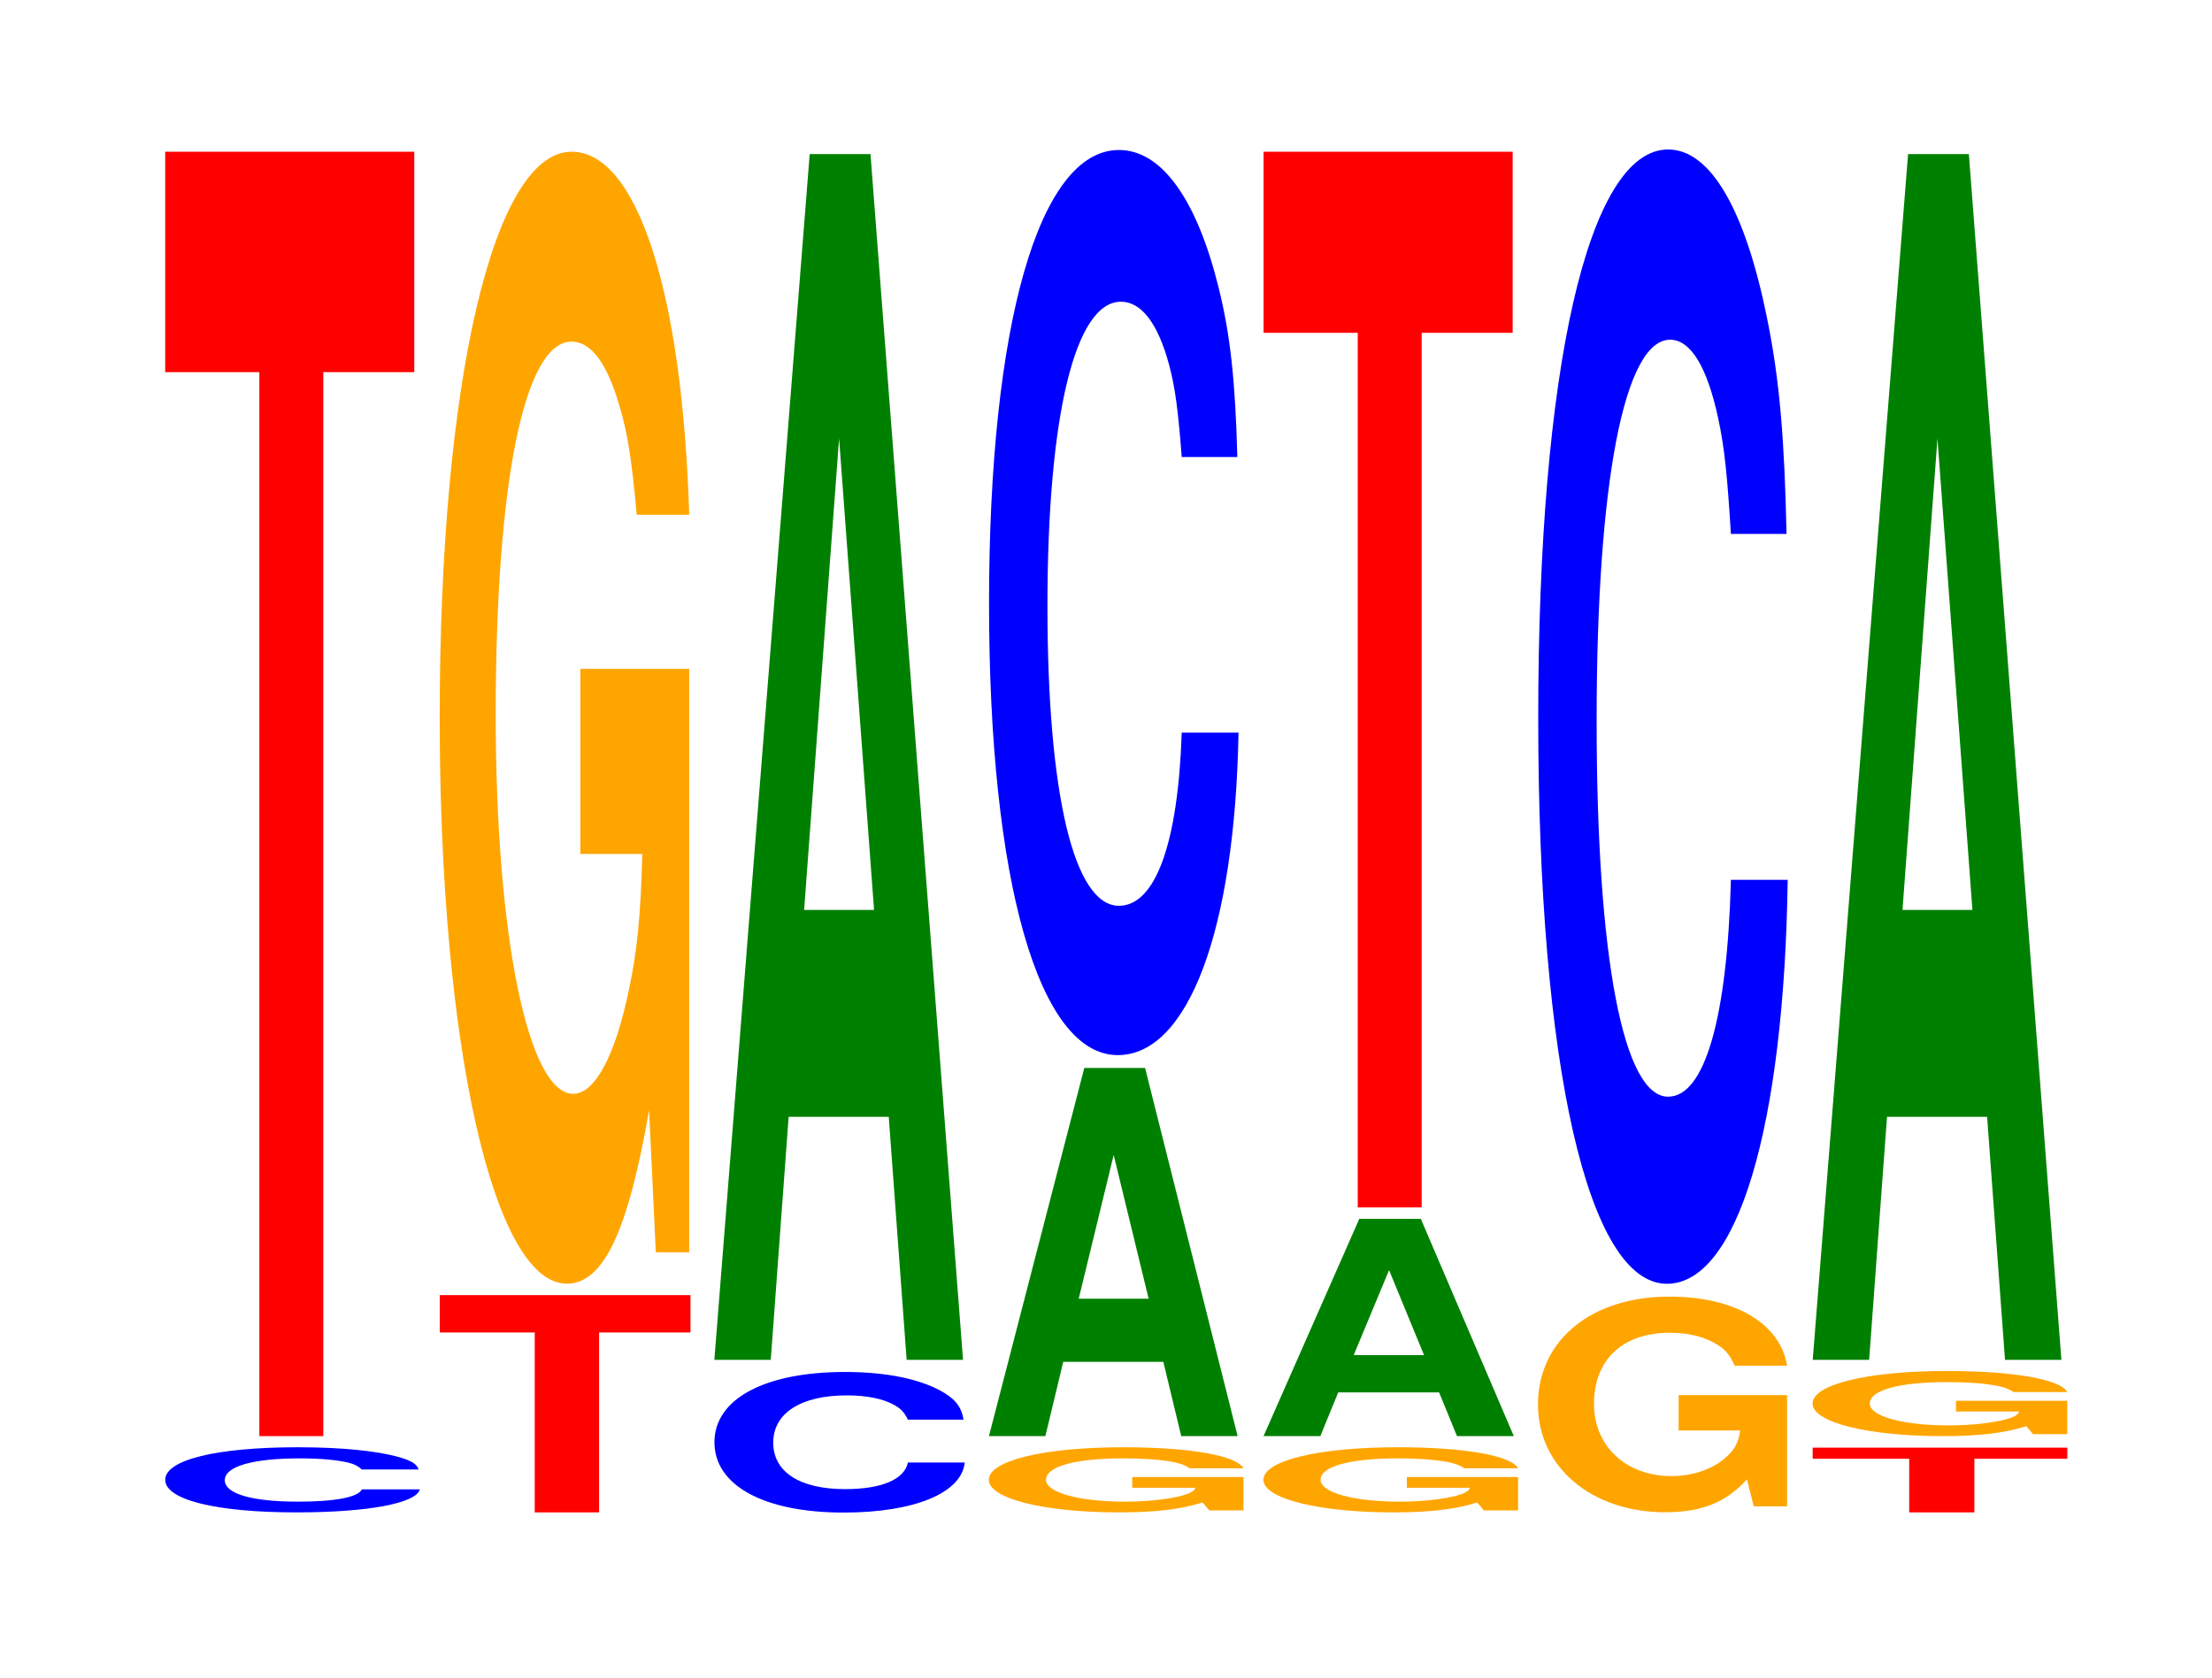 <?xml version="1.0" encoding="UTF-8"?>
<svg xmlns="http://www.w3.org/2000/svg" xmlns:xlink="http://www.w3.org/1999/xlink" width="87pt" height="66pt" viewBox="0 0 87 66" version="1.1">
<defs>
<g>
<symbol overflow="visible" id="glyph0-0">
<path style="stroke:none;" d="M 10.656 -1.609 C 10.578 -1.828 10.375 -1.953 9.891 -2.094 C 9.016 -2.344 7.609 -2.484 5.906 -2.484 C 2.688 -2.484 0.688 -1.984 0.688 -1.203 C 0.688 -0.422 2.672 0.078 5.844 0.078 C 8.672 0.078 10.562 -0.281 10.703 -0.828 L 8.422 -0.828 C 8.281 -0.516 7.359 -0.344 5.906 -0.344 C 4.094 -0.344 3.031 -0.656 3.031 -1.188 C 3.031 -1.734 4.141 -2.047 5.984 -2.047 C 6.797 -2.047 7.469 -1.984 7.906 -1.875 C 8.156 -1.812 8.281 -1.734 8.422 -1.609 Z M 10.656 -1.609 "/>
</symbol>
<symbol overflow="visible" id="glyph1-0">
<path style="stroke:none;" d="M 6.453 -41.859 L 10.031 -41.859 L 10.031 -50.531 L 0.234 -50.531 L 0.234 -41.859 L 3.938 -41.859 L 3.938 0 L 6.453 0 Z M 6.453 -41.859 "/>
</symbol>
<symbol overflow="visible" id="glyph2-0">
<path style="stroke:none;" d="M 6.5 -7.078 L 10.094 -7.078 L 10.094 -8.547 L 0.234 -8.547 L 0.234 -7.078 L 3.969 -7.078 L 3.969 0 L 6.5 0 Z M 6.5 -7.078 "/>
</symbol>
<symbol overflow="visible" id="glyph3-0">
<path style="stroke:none;" d="M 10.422 -22.844 L 6.141 -22.844 L 6.141 -15.562 L 8.578 -15.562 C 8.516 -13.172 8.375 -11.719 8.047 -10.203 C 7.516 -7.641 6.719 -6.125 5.859 -6.125 C 4.094 -6.125 2.812 -12.297 2.812 -21.047 C 2.812 -30.188 3.938 -35.719 5.797 -35.719 C 6.562 -35.719 7.203 -34.859 7.688 -33.156 C 8 -32.109 8.156 -31.125 8.359 -28.906 L 10.422 -28.906 C 10.156 -37.656 8.375 -43.188 5.797 -43.188 C 2.719 -43.188 0.609 -34.156 0.609 -20.922 C 0.609 -8.047 2.719 1.344 5.609 1.344 C 7.047 1.344 8.016 -0.703 8.844 -5.484 L 9.109 0.109 L 10.422 0.109 Z M 10.422 -22.844 "/>
</symbol>
<symbol overflow="visible" id="glyph4-0">
<path style="stroke:none;" d="M 10.469 -3.484 C 10.391 -3.938 10.203 -4.234 9.719 -4.531 C 8.859 -5.062 7.484 -5.359 5.812 -5.359 C 2.641 -5.359 0.672 -4.297 0.672 -2.594 C 0.672 -0.891 2.625 0.172 5.75 0.172 C 8.531 0.172 10.391 -0.594 10.516 -1.797 L 8.281 -1.797 C 8.141 -1.125 7.234 -0.75 5.812 -0.75 C 4.031 -0.75 2.984 -1.422 2.984 -2.578 C 2.984 -3.734 4.062 -4.438 5.875 -4.438 C 6.688 -4.438 7.344 -4.297 7.766 -4.047 C 8.016 -3.906 8.141 -3.766 8.281 -3.484 Z M 10.469 -3.484 "/>
</symbol>
<symbol overflow="visible" id="glyph5-0">
<path style="stroke:none;" d="M 7.234 -9.562 L 7.938 0 L 10.156 0 L 6.516 -47.438 L 4.125 -47.438 L 0.375 0 L 2.594 0 L 3.297 -9.562 Z M 6.656 -17.703 L 3.906 -17.703 L 5.281 -36.25 Z M 6.656 -17.703 "/>
</symbol>
<symbol overflow="visible" id="glyph6-0">
<path style="stroke:none;" d="M 10.641 -1.312 L 6.266 -1.312 L 6.266 -0.891 L 8.75 -0.891 C 8.703 -0.75 8.547 -0.672 8.219 -0.578 C 7.672 -0.438 6.859 -0.344 5.984 -0.344 C 4.172 -0.344 2.875 -0.703 2.875 -1.203 C 2.875 -1.734 4.031 -2.047 5.922 -2.047 C 6.703 -2.047 7.359 -2 7.859 -1.906 C 8.172 -1.844 8.344 -1.781 8.531 -1.656 L 10.641 -1.656 C 10.375 -2.156 8.547 -2.484 5.906 -2.484 C 2.766 -2.484 0.625 -1.953 0.625 -1.203 C 0.625 -0.469 2.781 0.078 5.734 0.078 C 7.203 0.078 8.188 -0.047 9.031 -0.312 L 9.297 0 L 10.641 0 Z M 10.641 -1.312 "/>
</symbol>
<symbol overflow="visible" id="glyph7-0">
<path style="stroke:none;" d="M 7.234 -2.922 L 7.938 0 L 10.156 0 L 6.516 -14.484 L 4.125 -14.484 L 0.375 0 L 2.594 0 L 3.297 -2.922 Z M 6.656 -5.406 L 3.906 -5.406 L 5.281 -11.062 Z M 6.656 -5.406 "/>
</symbol>
<symbol overflow="visible" id="glyph8-0">
<path style="stroke:none;" d="M 10.438 -22.453 C 10.359 -25.391 10.172 -27.25 9.688 -29.172 C 8.828 -32.609 7.453 -34.531 5.781 -34.531 C 2.641 -34.531 0.672 -27.672 0.672 -16.688 C 0.672 -5.781 2.625 1.078 5.734 1.078 C 8.5 1.078 10.344 -3.828 10.484 -11.609 L 8.25 -11.609 C 8.109 -7.266 7.219 -4.797 5.781 -4.797 C 4.016 -4.797 2.969 -9.172 2.969 -16.594 C 2.969 -24.094 4.062 -28.562 5.859 -28.562 C 6.656 -28.562 7.312 -27.719 7.75 -26.094 C 8 -25.156 8.109 -24.281 8.25 -22.453 Z M 10.438 -22.453 "/>
</symbol>
<symbol overflow="visible" id="glyph9-0">
<path style="stroke:none;" d="M 7.281 -1.719 L 7.984 0 L 10.219 0 L 6.562 -8.547 L 4.141 -8.547 L 0.375 0 L 2.609 0 L 3.312 -1.719 Z M 6.688 -3.188 L 3.922 -3.188 L 5.312 -6.531 Z M 6.688 -3.188 "/>
</symbol>
<symbol overflow="visible" id="glyph10-0">
<path style="stroke:none;" d="M 6.453 -34.406 L 10.031 -34.406 L 10.031 -41.531 L 0.234 -41.531 L 0.234 -34.406 L 3.938 -34.406 L 3.938 0 L 6.453 0 Z M 6.453 -34.406 "/>
</symbol>
<symbol overflow="visible" id="glyph11-0">
<path style="stroke:none;" d="M 10.406 -4.359 L 6.141 -4.359 L 6.141 -2.969 L 8.562 -2.969 C 8.5 -2.516 8.359 -2.234 8.031 -1.938 C 7.516 -1.453 6.703 -1.172 5.859 -1.172 C 4.078 -1.172 2.812 -2.344 2.812 -4.016 C 2.812 -5.75 3.938 -6.812 5.797 -6.812 C 6.562 -6.812 7.203 -6.641 7.688 -6.328 C 8 -6.125 8.156 -5.938 8.344 -5.516 L 10.406 -5.516 C 10.141 -7.172 8.359 -8.234 5.781 -8.234 C 2.703 -8.234 0.609 -6.516 0.609 -3.984 C 0.609 -1.531 2.719 0.25 5.609 0.25 C 7.047 0.25 8.016 -0.141 8.828 -1.047 L 9.094 0.016 L 10.406 0.016 Z M 10.406 -4.359 "/>
</symbol>
<symbol overflow="visible" id="glyph12-0">
<path style="stroke:none;" d="M 10.438 -28.156 C 10.359 -31.828 10.172 -34.172 9.688 -36.562 C 8.828 -40.891 7.453 -43.281 5.781 -43.281 C 2.641 -43.281 0.672 -34.688 0.672 -20.906 C 0.672 -7.25 2.625 1.344 5.734 1.344 C 8.5 1.344 10.344 -4.797 10.484 -14.547 L 8.25 -14.547 C 8.109 -9.109 7.219 -6.016 5.781 -6.016 C 4.016 -6.016 2.969 -11.5 2.969 -20.797 C 2.969 -30.203 4.062 -35.797 5.859 -35.797 C 6.656 -35.797 7.312 -34.75 7.75 -32.703 C 8 -31.547 8.109 -30.438 8.25 -28.156 Z M 10.438 -28.156 "/>
</symbol>
<symbol overflow="visible" id="glyph13-0">
<path style="stroke:none;" d="M 6.594 -2.109 L 10.25 -2.109 L 10.25 -2.547 L 0.234 -2.547 L 0.234 -2.109 L 4.031 -2.109 L 4.031 0 L 6.594 0 Z M 6.594 -2.109 "/>
</symbol>
</g>
</defs>
<g id="surface1">
<g style="fill:rgb(0%,0%,100%);fill-opacity:1;">
  <use xlink:href="#glyph0-0" x="5.81" y="59.422"/>
</g>
<g style="fill:rgb(100%,0%,0%);fill-opacity:1;">
  <use xlink:href="#glyph1-0" x="6.263" y="56.5"/>
</g>
<g style="fill:rgb(100%,0%,0%);fill-opacity:1;">
  <use xlink:href="#glyph2-0" x="17.063" y="59.5"/>
</g>
<g style="fill:rgb(100%,64.647%,0%);fill-opacity:1;">
  <use xlink:href="#glyph3-0" x="16.685" y="49.158"/>
</g>
<g style="fill:rgb(0%,0%,100%);fill-opacity:1;">
  <use xlink:href="#glyph4-0" x="27.428" y="59.335"/>
</g>
<g style="fill:rgb(0%,50.194%,0%);fill-opacity:1;">
  <use xlink:href="#glyph5-0" x="27.721" y="53.5"/>
</g>
<g style="fill:rgb(100%,64.647%,0%);fill-opacity:1;">
  <use xlink:href="#glyph6-0" x="38.266" y="59.422"/>
</g>
<g style="fill:rgb(0%,50.194%,0%);fill-opacity:1;">
  <use xlink:href="#glyph7-0" x="38.521" y="56.5"/>
</g>
<g style="fill:rgb(0%,0%,100%);fill-opacity:1;">
  <use xlink:href="#glyph8-0" x="38.228" y="40.432"/>
</g>
<g style="fill:rgb(100%,64.647%,0%);fill-opacity:1;">
  <use xlink:href="#glyph6-0" x="49.066" y="59.422"/>
</g>
<g style="fill:rgb(0%,50.194%,0%);fill-opacity:1;">
  <use xlink:href="#glyph9-0" x="49.321" y="56.5"/>
</g>
<g style="fill:rgb(100%,0%,0%);fill-opacity:1;">
  <use xlink:href="#glyph10-0" x="49.463" y="47.5"/>
</g>
<g style="fill:rgb(100%,64.647%,0%);fill-opacity:1;">
  <use xlink:href="#glyph11-0" x="59.881" y="59.245"/>
</g>
<g style="fill:rgb(0%,0%,100%);fill-opacity:1;">
  <use xlink:href="#glyph12-0" x="59.828" y="49.162"/>
</g>
<g style="fill:rgb(100%,0%,0%);fill-opacity:1;">
  <use xlink:href="#glyph13-0" x="71.06" y="59.5"/>
</g>
<g style="fill:rgb(100%,64.647%,0%);fill-opacity:1;">
  <use xlink:href="#glyph6-0" x="70.666" y="56.422"/>
</g>
<g style="fill:rgb(0%,50.194%,0%);fill-opacity:1;">
  <use xlink:href="#glyph5-0" x="70.921" y="53.5"/>
</g>
</g>
</svg>
